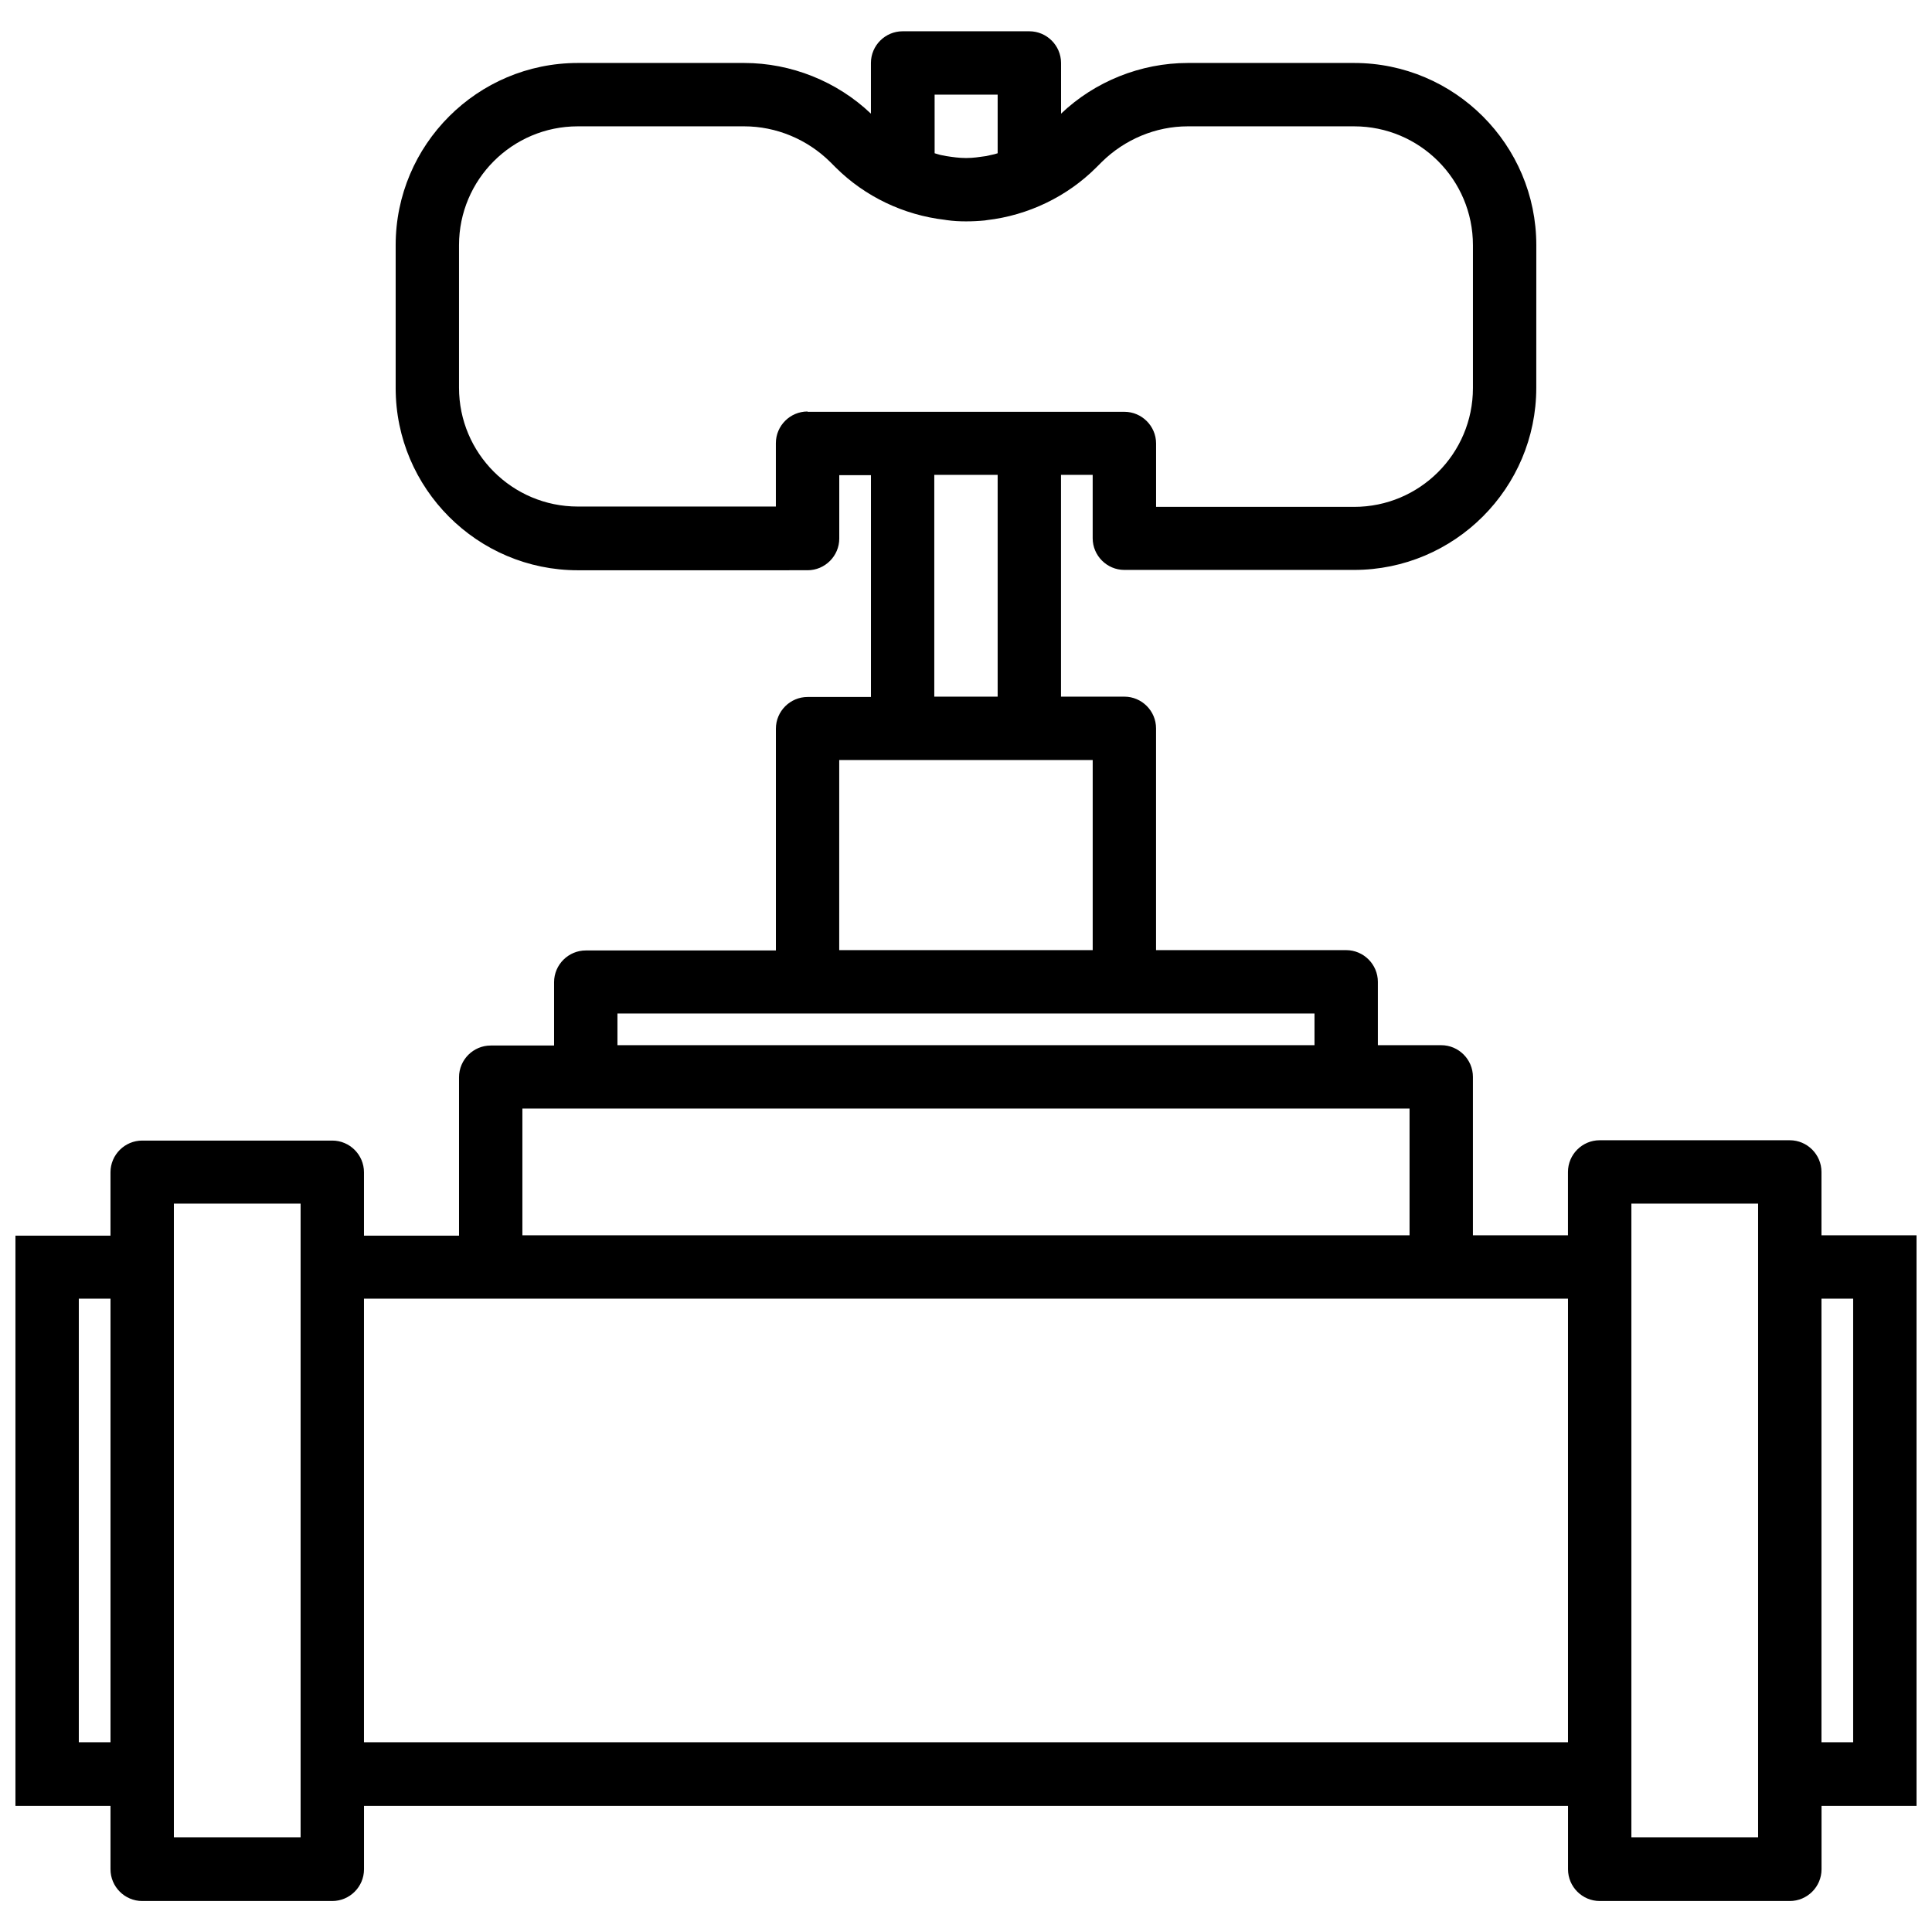 <?xml version="1.0" encoding="UTF-8"?>
<!-- Uploaded to: ICON Repo, www.iconrepo.com, Generator: ICON Repo Mixer Tools -->
<svg width="800px" height="800px" version="1.1" viewBox="144 144 512 512" xmlns="http://www.w3.org/2000/svg">
 <defs>
  <clipPath id="a">
   <path d="m148.09 152h503.81v496h-503.81z"/>
  </clipPath>
 </defs>
 <g clip-path="url(#a)">
  <path d="m651.9 471.37h-25.191v-16.793c0-4.617-3.777-8.398-8.398-8.398h-50.383c-4.617 0-8.398 3.777-8.398 8.398v16.793h-25.191v-41.984c0-4.617-3.777-8.398-8.398-8.398h-16.793v-16.793c0-4.617-3.777-8.398-8.398-8.398h-50.383v-58.777c0-4.617-3.777-8.398-8.398-8.398h-16.793v-58.777h8.398v16.793c0 4.617 3.777 8.398 8.398 8.398h60.879c26.617 0 48.281-21.664 48.281-48.281l0.008-37.781c0-26.621-21.664-48.285-48.281-48.285h-44.082c-12.426 0-24.602 4.871-33.586 13.434l-0.004-13.434c0-4.617-3.777-8.398-8.398-8.398h-33.586c-4.617 0-8.398 3.777-8.398 8.398v13.434c-8.98-8.562-21.156-13.434-33.582-13.434h-44.082c-26.621 0-48.285 21.664-48.285 48.285v37.871c0 26.617 21.664 48.281 48.281 48.281l60.879-0.004c4.617 0 8.398-3.777 8.398-8.398v-16.793h8.398v58.777h-16.793c-4.617 0-8.398 3.777-8.398 8.398v58.777h-50.383c-4.617 0-8.398 3.777-8.398 8.398v16.793h-16.793c-4.617 0-8.398 3.777-8.398 8.398v41.984h-25.191v-16.793c0-4.617-3.777-8.398-8.398-8.398h-50.379c-4.617 0-8.398 3.777-8.398 8.398v16.793h-25.188v151.14h25.191v16.793c0 4.617 3.777 8.398 8.398 8.398h50.383c4.617 0 8.398-3.777 8.398-8.398v-16.793h319.08v16.793c0 4.617 3.777 8.398 8.398 8.398h50.383c4.617 0 8.398-3.777 8.398-8.398v-16.793h25.191zm-243.51-302.29v15.535c-0.25 0.082-0.586 0.168-0.84 0.25-0.754 0.168-1.512 0.336-2.266 0.504-1.766 0.254-3.441 0.504-5.121 0.504h-0.25c-1.762 0-3.441-0.25-5.121-0.504-0.754-0.168-1.512-0.25-2.266-0.504-0.25-0.082-0.586-0.168-0.84-0.25l-0.004-15.535zm-50.379 83.969c-4.617 0-8.398 3.777-8.398 8.398v16.793h-52.48c-17.379 0-31.488-14.109-31.488-31.488v-37.785c0-17.383 14.109-31.488 31.488-31.488h44.086c8.48 0 16.711 3.441 22.754 9.406l1.426 1.426c7.809 7.809 18.137 12.68 28.969 13.938 0.168 0 0.336 0.082 0.504 0.082 1.766 0.254 3.445 0.336 5.125 0.336s3.359-0.082 5.039-0.25c0.168 0 0.336-0.082 0.504-0.082 10.914-1.258 21.242-6.215 28.969-13.938l1.426-1.426c6.129-6.051 14.359-9.492 22.84-9.492h44.082c17.383 0 31.488 14.105 31.488 31.488v37.871c0 17.383-14.105 31.488-31.488 31.488l-52.48-0.004v-16.793c0-4.617-3.777-8.398-8.398-8.398h-83.965zm33.586 16.793h16.793v58.777h-16.793zm-25.191 75.57h67.172v50.383h-67.176zm-58.777 67.176h184.73v8.398h-184.73zm-25.191 25.191h235.11v33.586h-235.11zm-117.55 167.94v-117.56h8.398v117.55zm58.777 25.188h-33.586v-167.94h33.586zm16.793-25.188v-117.56h319.08v117.55zm369.46 25.188h-33.586v-167.94h33.586zm25.191-25.188h-8.398v-117.56h8.398z"/>
 </g>
</svg>